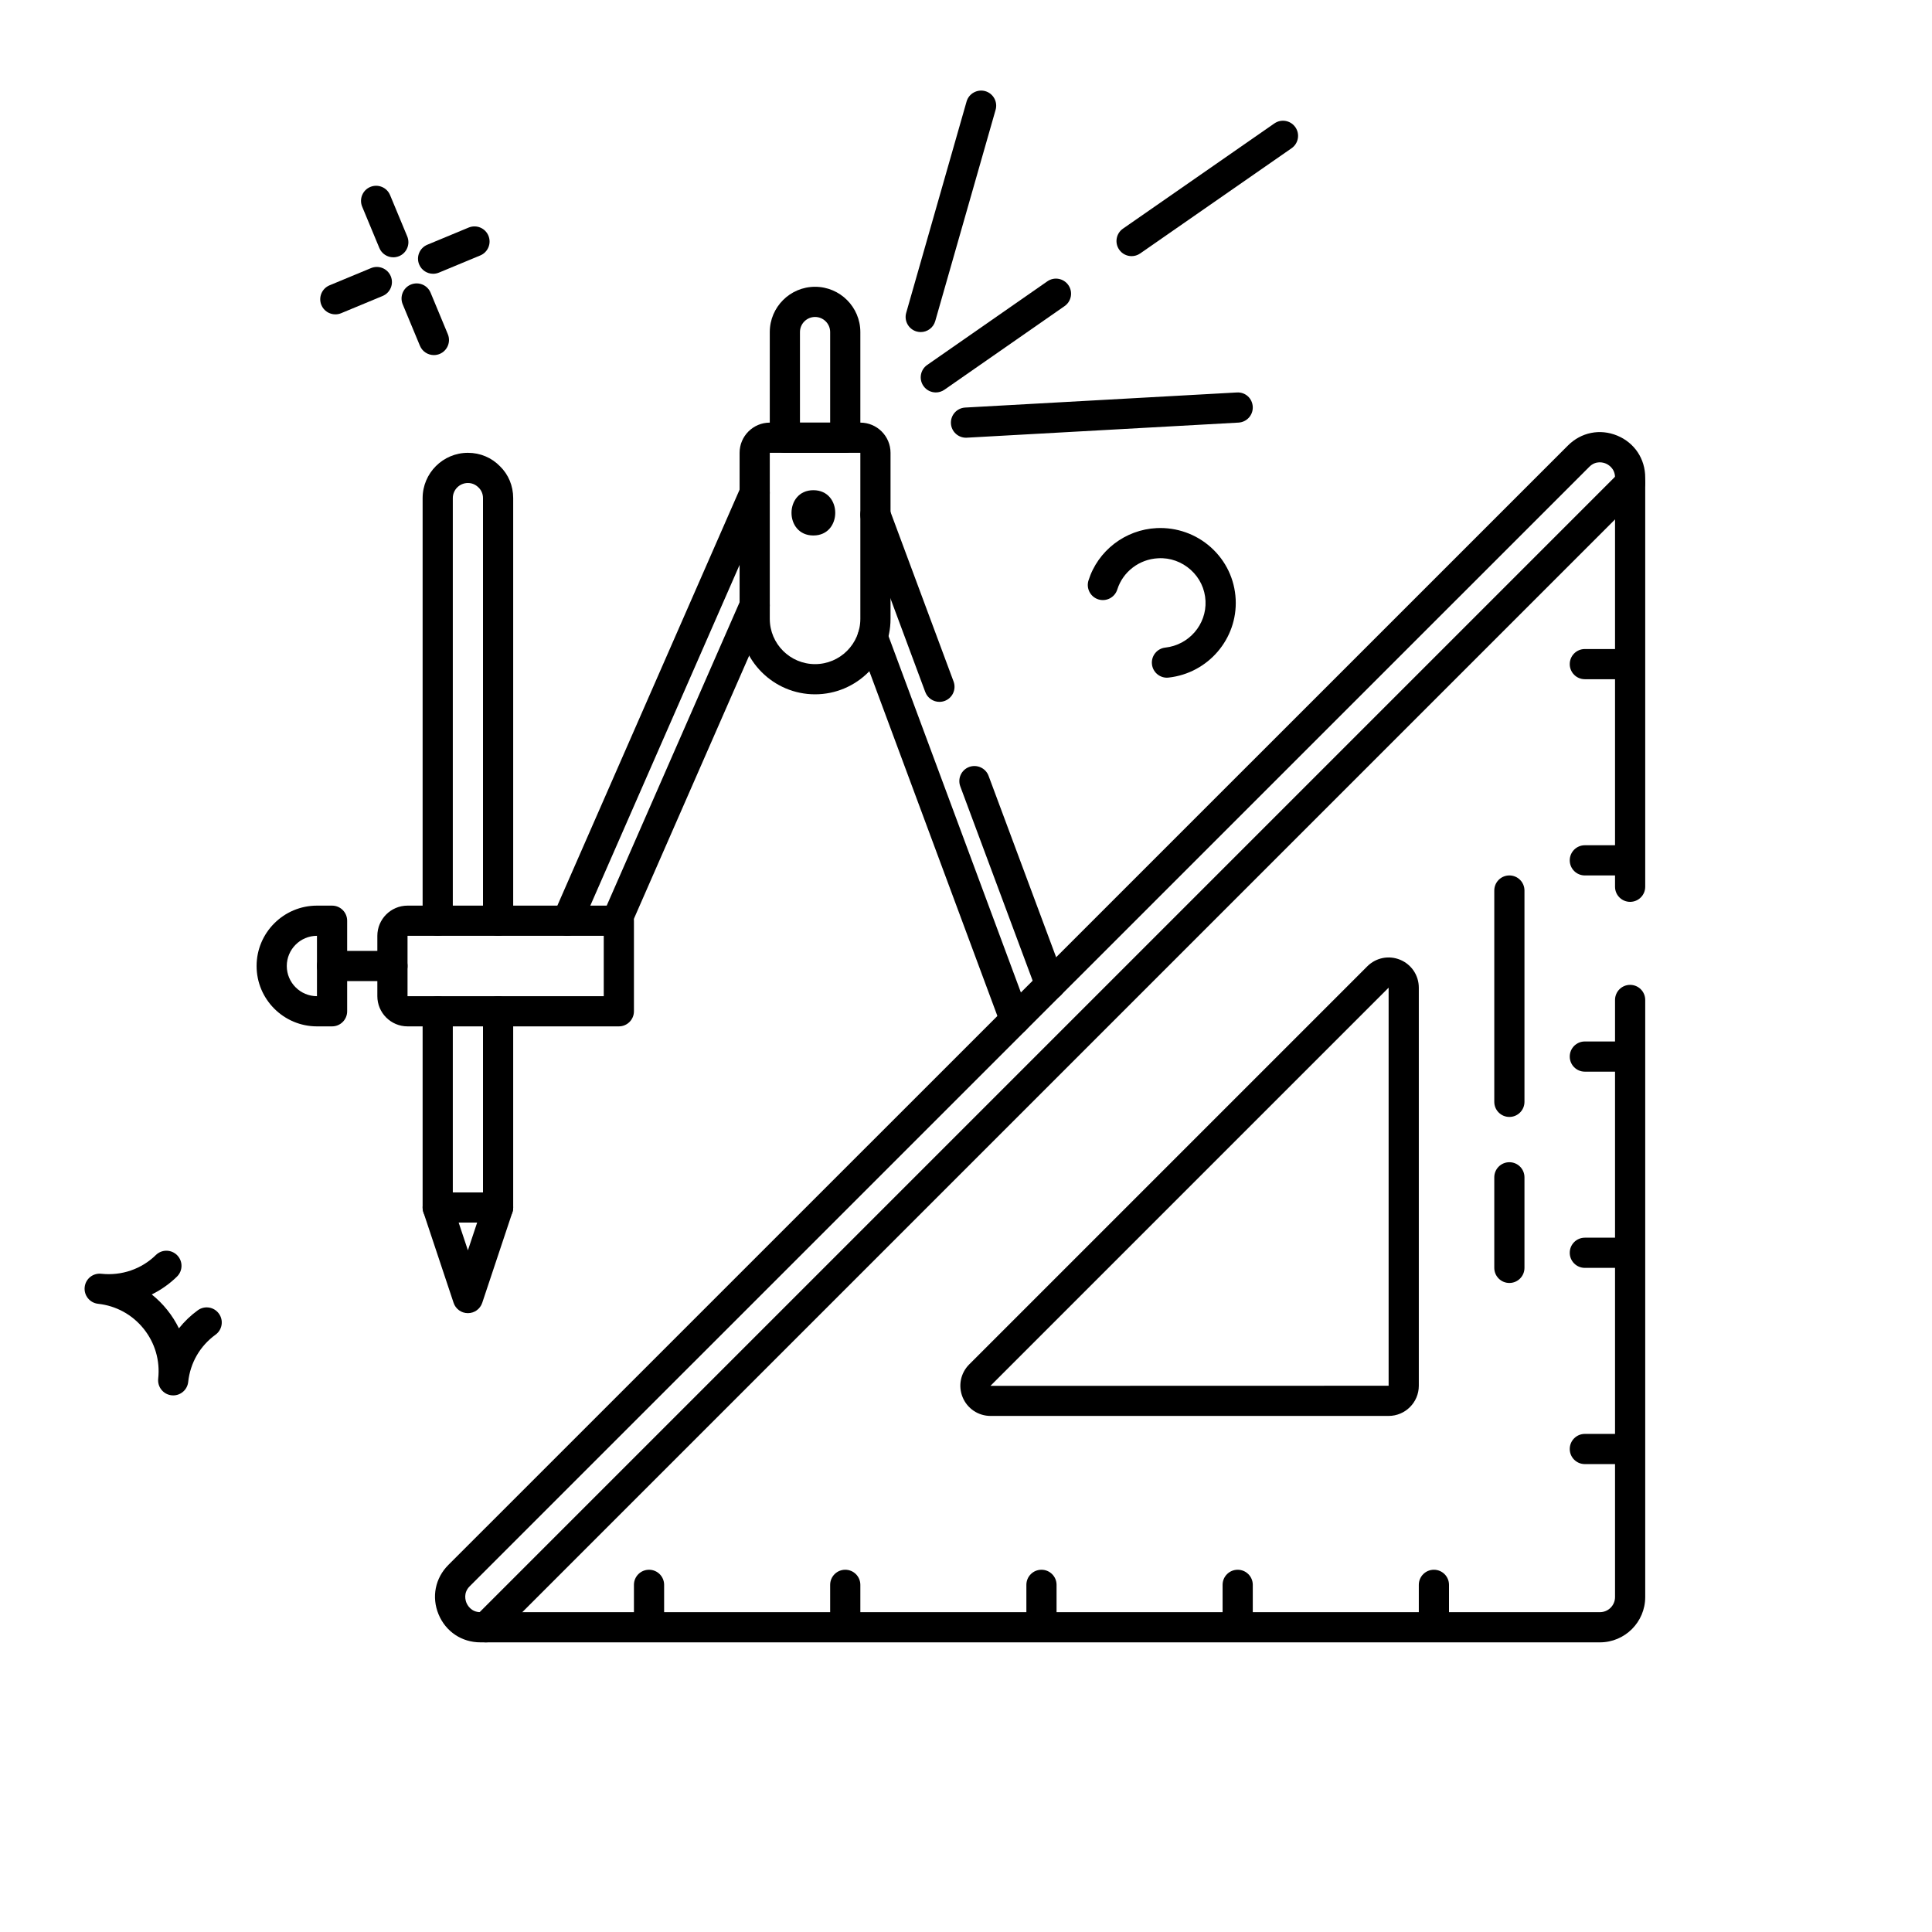 <?xml version="1.0" encoding="utf-8"?>
<!-- Generator: Adobe Illustrator 24.2.3, SVG Export Plug-In . SVG Version: 6.00 Build 0)  -->
<svg version="1.1" id="_x31_4" xmlns="http://www.w3.org/2000/svg" xmlns:xlink="http://www.w3.org/1999/xlink" x="0px" y="0px"
	 viewBox="0 0 128 128" style="enable-background:new 0 0 128 128;" xml:space="preserve">
<g>
	<g>
		<g>
			<g>
				<path d="M33,62c-0.553,0-1-0.447-1-1V33c0-0.267-0.103-0.514-0.287-0.693C31.514,32.103,31.267,32,31,32c-0.552,0-1,0.448-1,1
					v28c0,0.553-0.447,1-1,1s-1-0.447-1-1V33c0-1.654,1.346-3,3-3c0.812,0,1.566,0.316,2.127,0.893C33.684,31.434,34,32.188,34,33
					v28C34,61.553,33.553,62,33,62z"/>
			</g>
			<g>
				<path d="M33,81h-4c-0.553,0-1-0.447-1-1V67c0-0.553,0.447-1,1-1s1,0.447,1,1v12h2V67c0-0.553,0.447-1,1-1s1,0.447,1,1v13
					C34,80.553,33.553,81,33,81z"/>
			</g>
			<g>
				<path d="M31,87c-0.431,0-0.813-0.275-0.948-0.684l-2-6c-0.103-0.305-0.051-0.641,0.137-0.901C28.377,79.154,28.679,79,29,79h4
					c0.321,0,0.623,0.154,0.812,0.415c0.188,0.261,0.239,0.597,0.137,0.901l-2,6C31.812,86.725,31.431,87,31,87z M30.388,81
					L31,82.838L31.612,81H30.388z"/>
			</g>
		</g>
		<g>
			<path d="M22,68h-1c-2.206,0-4-1.794-4-4s1.794-4,4-4h1c0.553,0,1,0.447,1,1v6C23,67.553,22.553,68,22,68z M21,62
				c-1.103,0-2,0.897-2,2s0.897,2,2,2V62z"/>
		</g>
		<g>
			<path d="M26,65h-4c-0.553,0-1-0.447-1-1s0.447-1,1-1h4c0.553,0,1,0.447,1,1S26.553,65,26,65z"/>
		</g>
		<g>
			<path d="M56,30h-4c-0.553,0-1-0.447-1-1v-7c0-1.654,1.346-3,3-3s3,1.346,3,3v7C57,29.553,56.553,30,56,30z M53,28h2v-6
				c0-0.552-0.448-1-1-1s-1,0.448-1,1V28z"/>
		</g>
		<g>
			<path d="M62.24,46.5c-0.406,0-0.787-0.249-0.938-0.651l-4.24-11.4c-0.192-0.518,0.071-1.094,0.589-1.286
				c0.519-0.191,1.093,0.071,1.286,0.589l4.24,11.4c0.192,0.518-0.071,1.094-0.589,1.286C62.474,46.48,62.356,46.5,62.24,46.5z"/>
		</g>
		<g>
			<path d="M67.24,68.56c-0.406,0-0.788-0.249-0.938-0.651l-9.42-25.359c-0.041-0.112-0.062-0.229-0.062-0.349
				c0-0.553,0.447-1.005,1-1.005c0.459,0,0.847,0.307,0.964,0.728l9.394,25.288c0.192,0.519-0.071,1.094-0.589,1.286
				C67.474,68.54,67.356,68.56,67.24,68.56z"/>
		</g>
		<g>
			<path d="M69.58,66.23c-0.405,0-0.787-0.248-0.938-0.651l-5.021-13.48c-0.192-0.518,0.071-1.093,0.589-1.286
				c0.514-0.188,1.093,0.069,1.286,0.589l5.021,13.48c0.192,0.518-0.071,1.093-0.589,1.286C69.814,66.21,69.696,66.23,69.58,66.23z"
				/>
		</g>
		<g>
			<path d="M37.579,62c-0.134,0-0.27-0.026-0.4-0.084c-0.506-0.222-0.736-0.812-0.515-1.317l12.42-28.35
				c0.221-0.505,0.809-0.74,1.317-0.515c0.506,0.222,0.736,0.812,0.515,1.317l-12.42,28.35C38.332,61.776,37.965,62,37.579,62z"/>
		</g>
		<g>
			<path d="M40.849,62c-0.134,0-0.27-0.026-0.4-0.084c-0.506-0.222-0.736-0.812-0.515-1.317l9.15-20.89
				c0.221-0.505,0.809-0.738,1.317-0.515c0.506,0.222,0.736,0.812,0.515,1.317l-9.15,20.89C41.602,61.776,41.234,62,40.849,62z"/>
		</g>
		<g>
			<path d="M54,46c-2.757,0-5-2.243-5-5V30c0-1.103,0.897-2,2-2h6c1.103,0,2,0.897,2,2v11C59,43.757,56.757,46,54,46z M51,30v11
				c0,1.654,1.346,3,3,3s3-1.346,3-3V30H51z"/>
		</g>
		<g>
			<g>
				<path d="M41,68H27c-1.103,0-2-0.897-2-2v-4c0-1.103,0.897-2,2-2h14c0.553,0,1,0.447,1,1v6C42,67.553,41.553,68,41,68z M27,62v4
					h13v-4H27z"/>
			</g>
		</g>
		<g>
			<g>
				<path d="M53.888,35.477c1.93,0,1.934-3,0-3C51.958,32.477,51.955,35.477,53.888,35.477L53.888,35.477z"/>
			</g>
		</g>
	</g>
	<g>
		<g>
			<path d="M106,108.81H31.83c-1.237,0-2.3-0.711-2.774-1.856c-0.474-1.144-0.226-2.396,0.647-3.271l74.18-74.17
				c0.873-0.873,2.125-1.124,3.266-0.651C108.29,29.335,109,30.399,109,31.64v27.11c0,0.553-0.447,1-1,1s-1-0.447-1-1V31.64
				c0-0.626-0.473-0.87-0.617-0.931s-0.648-0.222-1.086,0.218l-74.18,74.17c-0.437,0.438-0.274,0.945-0.214,1.091
				s0.306,0.622,0.927,0.622H106c0.552,0,1-0.448,1-1V66.25c0-0.553,0.447-1,1-1s1,0.447,1,1v39.56
				C109,107.464,107.654,108.81,106,108.81z"/>
		</g>
		<g>
			<path d="M32.19,108.81c-0.256,0-0.512-0.098-0.707-0.293c-0.391-0.391-0.391-1.023,0-1.414l75.81-75.81
				c0.391-0.391,1.023-0.391,1.414,0s0.391,1.023,0,1.414l-75.81,75.81C32.702,108.712,32.446,108.81,32.19,108.81z"/>
		</g>
		<g>
			<g>
				<path d="M95,108c-0.553,0-1-0.447-1-1v-2c0-0.553,0.447-1,1-1s1,0.447,1,1v2C96,107.553,95.553,108,95,108z"/>
			</g>
			<g>
				<path d="M82,108c-0.553,0-1-0.447-1-1v-2c0-0.553,0.447-1,1-1s1,0.447,1,1v2C83,107.553,82.553,108,82,108z"/>
			</g>
			<g>
				<path d="M69,108c-0.553,0-1-0.447-1-1v-2c0-0.553,0.447-1,1-1s1,0.447,1,1v2C70,107.553,69.553,108,69,108z"/>
			</g>
			<g>
				<path d="M56,108c-0.553,0-1-0.447-1-1v-2c0-0.553,0.447-1,1-1s1,0.447,1,1v2C57,107.553,56.553,108,56,108z"/>
			</g>
			<g>
				<path d="M43,108c-0.553,0-1-0.447-1-1v-2c0-0.553,0.447-1,1-1s1,0.447,1,1v2C44,107.553,43.553,108,43,108z"/>
			</g>
		</g>
		<g>
			<g>
				<path d="M107,97h-2c-0.553,0-1-0.447-1-1s0.447-1,1-1h2c0.553,0,1,0.447,1,1S107.553,97,107,97z"/>
			</g>
			<g>
				<path d="M107,84h-2c-0.553,0-1-0.447-1-1s0.447-1,1-1h2c0.553,0,1,0.447,1,1S107.553,84,107,84z"/>
			</g>
			<g>
				<path d="M107,71h-2c-0.553,0-1-0.447-1-1s0.447-1,1-1h2c0.553,0,1,0.447,1,1S107.553,71,107,71z"/>
			</g>
			<g>
				<path d="M107,58h-2c-0.553,0-1-0.447-1-1s0.447-1,1-1h2c0.553,0,1,0.447,1,1S107.553,58,107,58z"/>
			</g>
			<g>
				<path d="M107,45h-2c-0.553,0-1-0.447-1-1s0.447-1,1-1h2c0.553,0,1,0.447,1,1S107.553,45,107,45z"/>
			</g>
		</g>
		<g>
			<path d="M92,93.809H65.627c-0.812,0-1.537-0.484-1.848-1.234s-0.141-1.605,0.434-2.18l26.373-26.373
				c0.574-0.574,1.429-0.746,2.18-0.434C93.516,63.898,94,64.624,94,65.436v26.373C94,92.911,93.103,93.809,92,93.809z M92,65.436
				L65.627,91.809c-0.005,0.005-0.006,0.007-0.006,0.007L92,91.809V65.436z"/>
		</g>
		<g>
			<path d="M100,74c-0.553,0-1-0.447-1-1V59c0-0.553,0.447-1,1-1s1,0.447,1,1v14C101,73.553,100.553,74,100,74z"/>
		</g>
		<g>
			<path d="M100,85c-0.553,0-1-0.447-1-1v-6c0-0.553,0.447-1,1-1s1,0.447,1,1v6C101,84.553,100.553,85,100,85z"/>
		</g>
	</g>
	<g>
		<g>
			<path d="M11.476,92.449c-0.036,0-0.072-0.002-0.109-0.006c-0.549-0.06-0.945-0.554-0.886-1.103l0,0c0-0.001,0-0.001,0-0.002
				c0.131-1.195-0.212-2.369-0.964-3.305c-0.753-0.937-1.825-1.524-3.021-1.654c-0.549-0.06-0.945-0.554-0.886-1.103
				s0.548-0.947,1.103-0.886c1.34,0.144,2.66-0.307,3.612-1.24c0.395-0.388,1.027-0.38,1.414,0.014
				c0.387,0.395,0.381,1.027-0.014,1.414c-0.497,0.487-1.062,0.884-1.671,1.183c0.373,0.298,0.716,0.639,1.021,1.02
				c0.309,0.383,0.568,0.794,0.779,1.225c0.358-0.45,0.778-0.854,1.251-1.197c0.447-0.325,1.073-0.227,1.396,0.221
				c0.325,0.446,0.227,1.072-0.221,1.396c-1.03,0.749-1.674,1.861-1.812,3.132C12.413,92.07,11.979,92.449,11.476,92.449z"/>
		</g>
	</g>
	<g>
		<g>
			<path d="M77.313,44.899c-0.503,0-0.937-0.378-0.993-0.89c-0.061-0.549,0.335-1.044,0.884-1.104
				c1.57-0.174,2.74-1.533,2.664-3.096c-0.038-0.792-0.385-1.521-0.977-2.054c-0.593-0.533-1.366-0.817-2.164-0.768
				c-1.247,0.06-2.334,0.893-2.704,2.07c-0.166,0.525-0.727,0.819-1.254,0.654c-0.527-0.166-0.819-0.728-0.654-1.254
				c0.621-1.975,2.436-3.368,4.516-3.469c1.323-0.062,2.611,0.39,3.6,1.279c0.99,0.892,1.571,2.114,1.636,3.442
				c0.127,2.616-1.824,4.892-4.441,5.182C77.387,44.897,77.35,44.899,77.313,44.899z"/>
		</g>
	</g>
	<g>
		<g>
			<path d="M28.746,23.525c-0.392,0-0.764-0.231-0.924-0.616l-1.142-2.749c-0.212-0.511,0.03-1.096,0.54-1.308
				c0.512-0.209,1.096,0.029,1.308,0.54l1.142,2.749c0.212,0.511-0.03,1.096-0.54,1.308C29.004,23.501,28.874,23.525,28.746,23.525z
				"/>
		</g>
		<g>
			<path d="M26.057,17.047c-0.392,0-0.764-0.231-0.924-0.616l-1.138-2.739c-0.212-0.511,0.03-1.096,0.54-1.308
				c0.512-0.21,1.096,0.03,1.308,0.54l1.138,2.739c0.212,0.511-0.03,1.096-0.54,1.308C26.314,17.022,26.185,17.047,26.057,17.047z"
				/>
		</g>
		<g>
			<path d="M22.217,20.827c-0.392,0-0.764-0.231-0.924-0.617c-0.212-0.51,0.03-1.095,0.541-1.307l2.749-1.141
				c0.508-0.21,1.095,0.029,1.307,0.541c0.212,0.51-0.03,1.095-0.541,1.307L22.6,20.751C22.475,20.803,22.345,20.827,22.217,20.827z
				"/>
		</g>
		<g>
			<path d="M28.695,18.138c-0.392,0-0.764-0.231-0.924-0.616c-0.212-0.511,0.03-1.096,0.54-1.308l2.74-1.138
				c0.512-0.21,1.096,0.03,1.308,0.54c0.212,0.511-0.03,1.096-0.54,1.308l-2.74,1.138C28.953,18.113,28.823,18.138,28.695,18.138z"
				/>
		</g>
	</g>
	<g>
		<path d="M62.001,26c-0.316,0-0.627-0.149-0.821-0.429c-0.316-0.453-0.204-1.076,0.249-1.392l7.96-5.54
			c0.453-0.317,1.075-0.204,1.392,0.249s0.204,1.076-0.249,1.392l-7.96,5.54C62.397,25.942,62.198,26,62.001,26z"/>
	</g>
	<g>
		<path d="M74.971,16.97c-0.316,0-0.628-0.149-0.822-0.43c-0.315-0.453-0.203-1.076,0.251-1.392l10.03-6.97
			c0.453-0.316,1.076-0.204,1.392,0.251c0.315,0.453,0.203,1.076-0.251,1.392l-10.03,6.97C75.366,16.912,75.168,16.97,74.971,16.97z
			"/>
	</g>
	<g>
		<path d="M63.999,29c-0.526,0-0.968-0.412-0.997-0.944c-0.031-0.552,0.392-1.023,0.942-1.054l18-1
			c0.571-0.034,1.023,0.392,1.054,0.942c0.031,0.552-0.392,1.023-0.942,1.054l-18,1C64.036,28.999,64.018,29,63.999,29z"/>
	</g>
	<g>
		<path d="M61.001,22c-0.092,0-0.184-0.013-0.275-0.038c-0.531-0.152-0.839-0.706-0.688-1.236l4-14
			c0.152-0.532,0.711-0.834,1.236-0.688c0.531,0.152,0.839,0.706,0.688,1.236l-4,14C61.836,21.714,61.436,22,61.001,22z"/>
	</g>
</g>
</svg>
